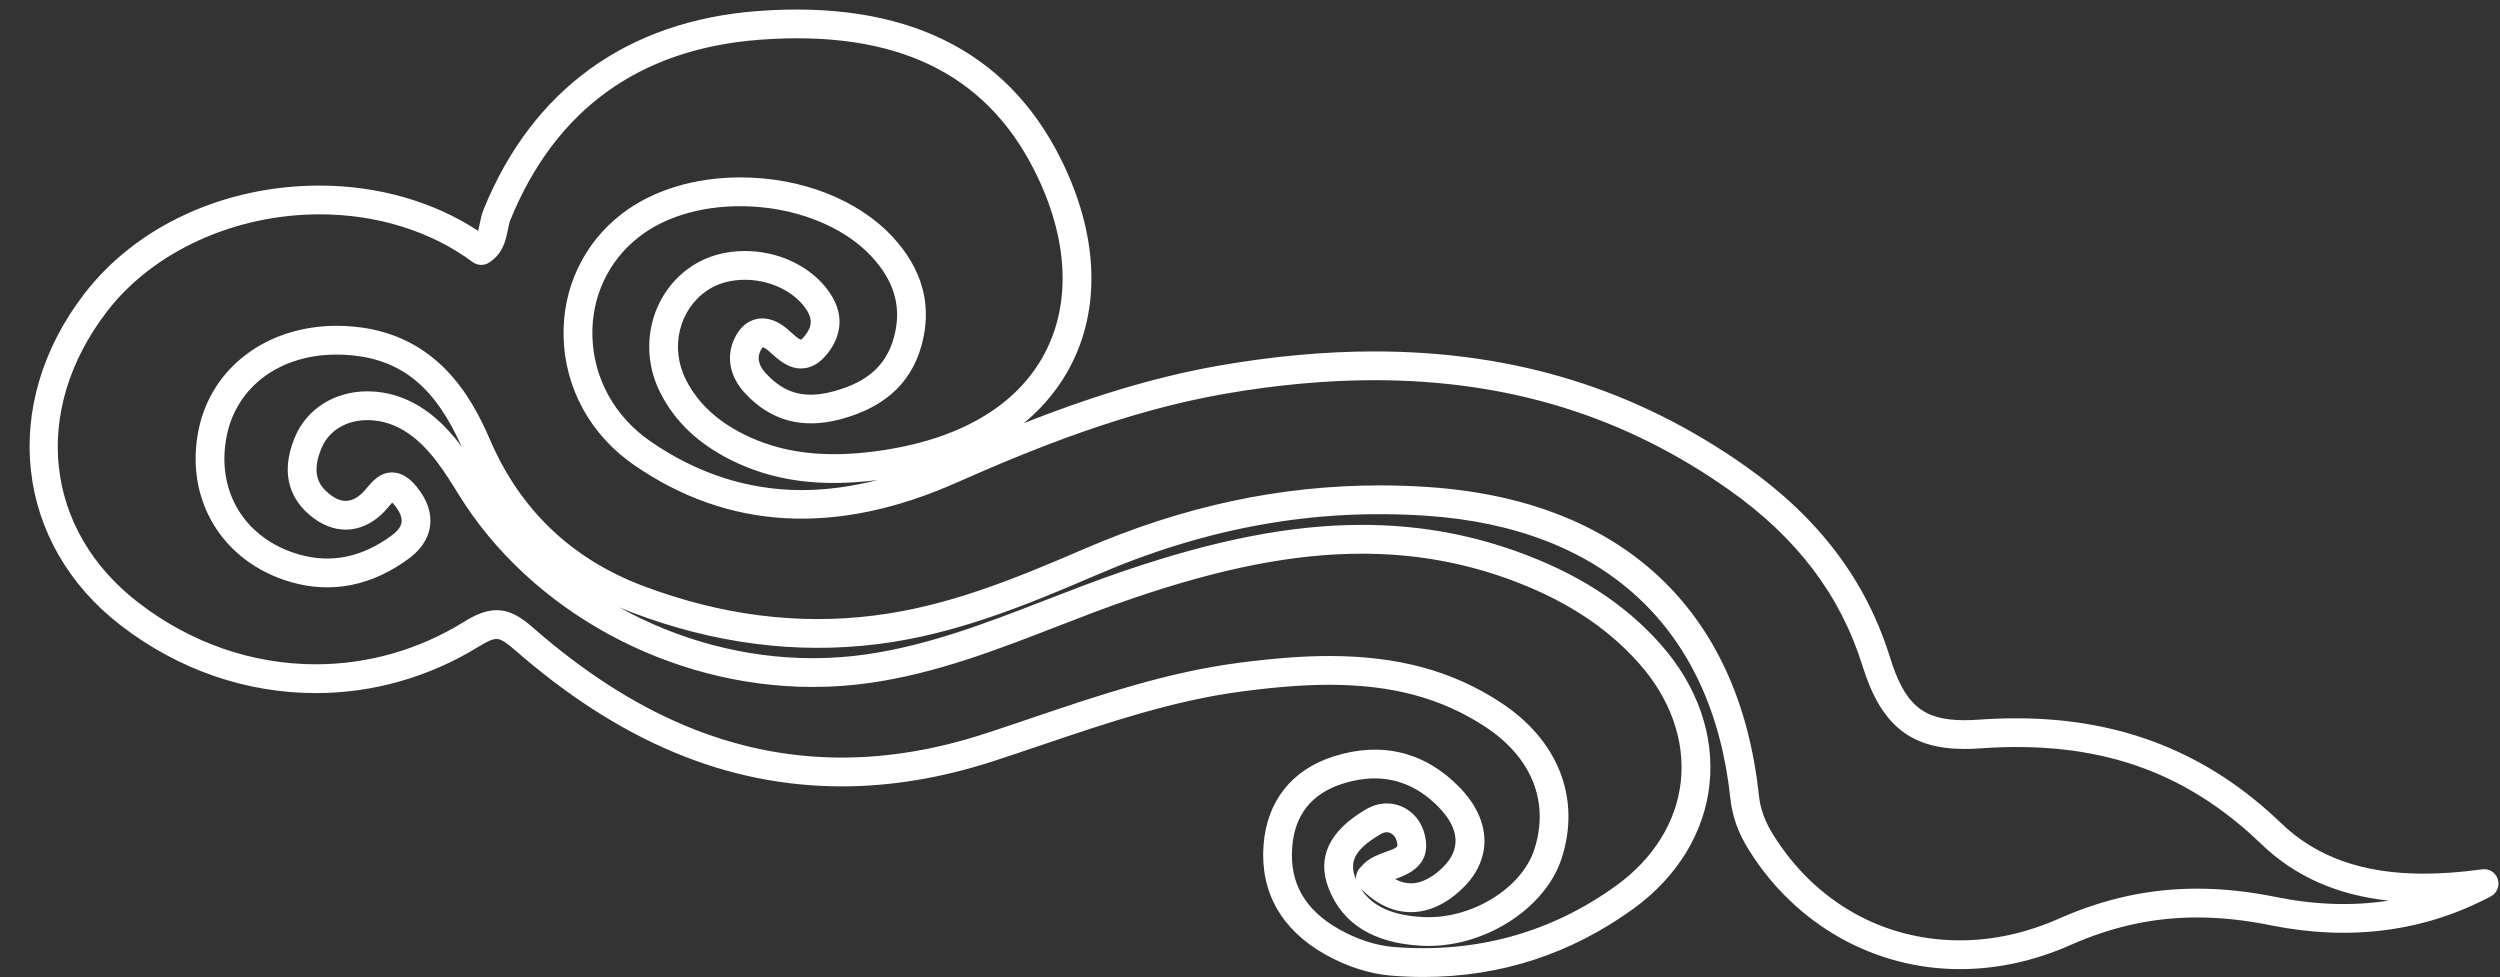<?xml version="1.0" encoding="UTF-8" standalone="no"?><svg xmlns="http://www.w3.org/2000/svg" xmlns:xlink="http://www.w3.org/1999/xlink" fill="#000000" height="62.7" preserveAspectRatio="xMidYMid meet" version="1" viewBox="-1.1 -0.3 160.4 62.7" width="160.4" zoomAndPan="magnify"><rect x="-1.1" y="-0.3" width="160.4" height="62.7" fill="#333333" stroke="none"/><g id="change1_1"><path d="M90.236,62.382c-0.693,0-1.403-0.03-2.112-0.088c-1.395-0.123-2.805-0.579-4.196-1.355 c-2.821-1.589-4.188-4.02-3.958-7.025c0.211-2.808,1.808-4.825,4.497-5.683c3.072-0.983,5.887-0.284,8.093,2 c2.031,2.099,2.112,4.563,0.21,6.434c-1.036,1.019-2.191,1.558-3.34,1.558c-1.146,0-2.23-0.51-3.224-1.517 c0.724,1.142,2.014,1.729,3.997,1.832c3.104,0.16,6.337-1.848,7.141-4.343c0.986-3.049-0.171-5.921-3.174-7.881 c-2.792-1.826-5.961-2.678-9.974-2.678c-1.607,0-3.388,0.136-5.606,0.426c-4.393,0.573-8.693,2.029-12.851,3.437 c-1.022,0.346-2.043,0.692-3.067,1.025c-3.31,1.081-6.588,1.629-9.746,1.629c-7.4,0-14.288-2.88-21.058-8.806 c-0.656-0.573-0.928-0.651-1.108-0.651c-0.244,0-0.603,0.152-1.129,0.479c-3.167,1.959-6.782,2.993-10.454,2.993 c-4.503,0-8.833-1.5-12.521-4.337c-6.81-5.239-7.798-14.188-2.35-21.276c3.344-4.352,8.991-6.948,15.104-6.948 c3.736,0,7.31,1.025,10.169,2.905c0.031-0.117,0.062-0.26,0.097-0.434c0.058-0.292,0.124-0.621,0.256-0.949 C33.066,5.438,39.146,1.04,47.513,0.409C56.939-0.3,63.468,2.896,66.956,9.884c2.403,4.81,2.614,9.557,0.594,13.367 c-0.609,1.148-1.539,2.425-2.958,3.596c3.878-1.529,8.132-2.926,12.57-3.697c3.447-0.599,6.781-0.902,9.91-0.902 c9.023,0,16.833,2.421,23.875,7.401c4.67,3.307,7.685,7.308,9.216,12.229c0.947,3.051,2.109,4.03,4.784,4.03 c0.28,0,0.574-0.011,0.884-0.033c0.826-0.059,1.642-0.089,2.427-0.089c6.733,0,12.297,2.203,17.007,6.736 c2.261,2.176,5.249,3.232,9.133,3.232l0,0c1.159,0,2.388-0.091,3.758-0.277c0.443-0.069,0.865,0.205,1.002,0.631 c0.138,0.425-0.049,0.888-0.443,1.099c-4.227,2.255-9.008,2.887-14.084,1.867c-1.691-0.343-3.25-0.51-4.768-0.51 c-2.777,0-5.428,0.576-8.105,1.762c-2.324,1.029-4.716,1.554-7.11,1.554c-5.494,0.001-10.554-2.854-13.534-7.635 c-0.693-1.104-1.073-2.163-1.196-3.331c-1.164-10.921-8.098-17.358-19.522-18.125c-7.201-0.483-14.137,0.771-21.219,3.834 c-4.57,1.971-9.074,3.792-13.947,4.401c-5.199,0.654-10.483-0.021-15.741-2.014c-0.295-0.111-0.586-0.229-0.871-0.352 c3.746,2.09,8.06,3.271,12.438,3.271c1.142,0,2.288-0.081,3.404-0.241c4.025-0.576,7.856-2.062,11.561-3.5 c1.613-0.624,3.281-1.271,4.956-1.842c5.94-2.025,10.8-2.969,15.292-2.969c3.467,0,6.698,0.549,9.878,1.679 c3.918,1.396,6.953,3.344,9.276,5.956c2.375,2.665,3.497,5.87,3.158,9.021c-0.333,3.094-2.059,5.917-4.86,7.955 C99.708,60.904,95.172,62.382,90.236,62.382z M87.107,49.643c-0.662,0-1.362,0.115-2.081,0.346 c-1.979,0.632-3.062,1.999-3.218,4.063c-0.177,2.307,0.812,4.031,3.021,5.277c1.159,0.647,2.32,1.026,3.45,1.126 c5.267,0.434,10.142-0.898,14.352-3.959c2.375-1.726,3.833-4.091,4.11-6.658c0.283-2.628-0.676-5.326-2.701-7.598 c-2.112-2.374-4.898-4.155-8.517-5.445c-2.978-1.057-6.007-1.57-9.26-1.57c-4.285,0-8.955,0.911-14.697,2.869 c-1.638,0.558-3.289,1.198-4.883,1.816c-3.801,1.476-7.731,3-11.967,3.606c-1.203,0.172-2.436,0.259-3.665,0.259 c-9.18,0-18.105-4.855-22.739-12.37c-0.844-1.371-1.8-2.926-3.227-3.908c-0.8-0.552-1.7-0.842-2.601-0.842 c-1.381,0-2.488,0.674-2.96,1.806c-0.689,1.648-0.122,2.408,0.448,2.886c0.777,0.65,1.44,0.66,2.155,0.001 c0.112-0.104,0.214-0.229,0.316-0.352c0.352-0.414,0.833-0.984,1.608-0.984c0.836,0,1.408,0.704,1.595,0.936 c0.668,0.824,0.954,1.662,0.849,2.489c-0.069,0.548-0.36,1.356-1.348,2.088c-2.377,1.765-4.975,2.282-7.606,1.515 c-4.4-1.285-6.824-5.314-5.894-9.797c0.826-3.972,4.386-6.639,8.858-6.639c0.378,0,0.765,0.019,1.15,0.057 c5.218,0.515,7.45,4.377,8.676,7.238c1.926,4.491,5.225,7.65,9.806,9.385c4.977,1.886,9.955,2.527,14.857,1.908 c4.639-0.58,8.834-2.273,13.445-4.264c6.354-2.748,12.572-4.084,19.009-4.084c1.014,0,2.045,0.034,3.066,0.103 c12.423,0.833,19.964,7.855,21.234,19.772c0.093,0.879,0.386,1.688,0.925,2.547c2.682,4.302,7.045,6.767,11.97,6.767 c2.134,0,4.274-0.47,6.362-1.395c2.918-1.293,5.814-1.921,8.854-1.921c1.642,0,3.321,0.18,5.133,0.547 c2.48,0.5,4.883,0.574,7.16,0.22c-3.326-0.36-6.014-1.557-8.171-3.632c-4.927-4.742-10.575-6.67-18.022-6.137 c-0.355,0.025-0.694,0.038-1.016,0.038c-3.476,0-5.372-1.543-6.546-5.328c-1.407-4.519-4.193-8.205-8.52-11.268 c-6.719-4.754-14.181-7.064-22.809-7.064c-3.023,0-6.251,0.294-9.594,0.875c-6.285,1.093-12.244,3.503-17.244,5.716 c-7.709,3.41-14.641,3.011-20.664-1.159c-2.776-1.919-4.42-4.906-4.507-8.193c-0.083-3.129,1.274-6.01,3.726-7.905 c1.957-1.512,4.66-2.344,7.613-2.344c3.945,0,7.618,1.449,9.827,3.876c1.755,1.924,2.404,4.069,1.927,6.375 c-0.565,2.731-2.301,4.452-5.308,5.261c-2.476,0.663-4.512,0.1-6.155-1.678c-1.047-1.128-1.248-2.527-0.536-3.743 c0.525-0.908,1.265-1.044,1.659-1.044c0.563,0,1.152,0.265,1.702,0.768c0.239,0.22,0.628,0.576,0.783,0.597 c0.001-0.006,0.101-0.07,0.246-0.258c0.45-0.578,0.584-1.11-0.13-1.975c-0.828-0.993-2.257-1.611-3.728-1.611 c-0.908,0-1.736,0.232-2.395,0.673c-1.828,1.222-2.423,3.688-1.383,5.737c0.748,1.478,1.958,2.621,3.7,3.496 c2.382,1.195,5.109,1.55,8.503,1.093c5.271-0.702,9.007-2.868,10.808-6.262c1.733-3.269,1.514-7.417-0.615-11.679 c-3.167-6.346-8.947-9.109-17.653-8.459c-7.73,0.584-13.117,4.478-16.01,11.574c-0.066,0.163-0.109,0.382-0.155,0.612 c-0.129,0.648-0.305,1.536-1.212,2.116c-0.323,0.206-0.741,0.191-1.048-0.037c-2.655-1.976-6.141-3.063-9.816-3.063 c-5.461,0-10.688,2.386-13.641,6.228C0.894,26.021,1.721,33.706,7.78,38.366c3.363,2.588,7.303,3.955,11.396,3.955 c3.329,0,6.607-0.939,9.482-2.717c0.602-0.373,1.322-0.755,2.101-0.755c0.929,0,1.665,0.532,2.323,1.107 c6.419,5.619,12.91,8.35,19.843,8.35c2.962,0,6.048-0.517,9.173-1.538c1.018-0.33,2.032-0.675,3.048-1.019 c4.243-1.436,8.629-2.921,13.204-3.518c2.298-0.302,4.156-0.441,5.845-0.441c4.388,0,7.878,0.945,10.984,2.978 c3.697,2.413,5.163,6.148,3.92,9.992c-1.059,3.284-5.079,5.826-8.995,5.62c-3.059-0.161-5.061-1.394-5.951-3.665 c-0.786-1.998,0.025-3.714,2.411-5.1c0.42-0.242,0.862-0.366,1.313-0.366c1.101,0,2.062,0.74,2.389,1.844 c0.626,2.102-1.035,2.708-1.832,3c-0.007,0.003-0.014,0.006-0.021,0.008c0.339,0.184,0.679,0.274,1.015,0.274 c0.828,0,1.57-0.559,2.047-1.027c1.469-1.444,0.678-2.883-0.244-3.835C90.032,50.271,88.645,49.643,87.107,49.643z M87.877,53.096 c-0.122,0-0.253,0.04-0.387,0.117c-1.846,1.072-1.982,1.906-1.619,2.83c0.013,0.032,0.026,0.063,0.04,0.095 c-0.035-0.266,0.048-0.545,0.247-0.754l0.123-0.132c0.096-0.104,0.162-0.171,0.232-0.231c0.389-0.331,0.866-0.506,1.287-0.66 c0.828-0.303,0.828-0.303,0.698-0.742C88.405,53.311,88.151,53.096,87.877,53.096z M20.508,22.449c-3.63,0-6.398,2.028-7.051,5.168 c-0.737,3.556,1.113,6.63,4.604,7.65c2.072,0.604,4.076,0.193,5.989-1.225c0.374-0.278,0.581-0.56,0.616-0.839 c0.049-0.384-0.219-0.808-0.452-1.095c-0.058-0.072-0.107-0.126-0.147-0.164c-0.07,0.074-0.15,0.17-0.211,0.242 c-0.152,0.179-0.309,0.361-0.476,0.517c-1.389,1.281-3.1,1.308-4.592,0.057c-1.034-0.864-2.042-2.438-0.966-5.014 c0.757-1.812,2.544-2.939,4.663-2.939c1.278,0,2.539,0.405,3.648,1.169c0.978,0.675,1.742,1.514,2.389,2.388 c-1.681-3.788-3.8-5.547-7.045-5.868C21.153,22.465,20.827,22.449,20.508,22.449z M46.401,12.928c-2.547,0-4.85,0.695-6.485,1.958 c-1.979,1.531-3.076,3.862-3.008,6.396c0.072,2.692,1.425,5.143,3.712,6.726c3.006,2.08,6.275,3.136,9.715,3.136 c1.561,0,3.19-0.217,4.874-0.646c-3.708,0.478-6.741,0.057-9.428-1.291c-2.107-1.062-3.585-2.472-4.518-4.313 c-1.46-2.882-0.599-6.366,2.004-8.105c0.963-0.645,2.146-0.984,3.42-0.984c2.034,0,3.958,0.852,5.148,2.277 c1.492,1.805,0.914,3.327,0.167,4.287c-0.5,0.645-1.074,0.971-1.708,0.971c-0.846,0.001-1.47-0.572-2.02-1.077 c-0.225-0.206-0.384-0.271-0.443-0.285c-0.004,0.013-0.038,0.051-0.081,0.125c-0.111,0.19-0.445,0.762,0.295,1.56 c1.199,1.298,2.51,1.636,4.322,1.149c2.331-0.625,3.558-1.813,3.979-3.852c0.356-1.718-0.13-3.273-1.484-4.756 C53.025,14.182,49.783,12.928,46.401,12.928z" fill="#ffffff"/></g></svg>